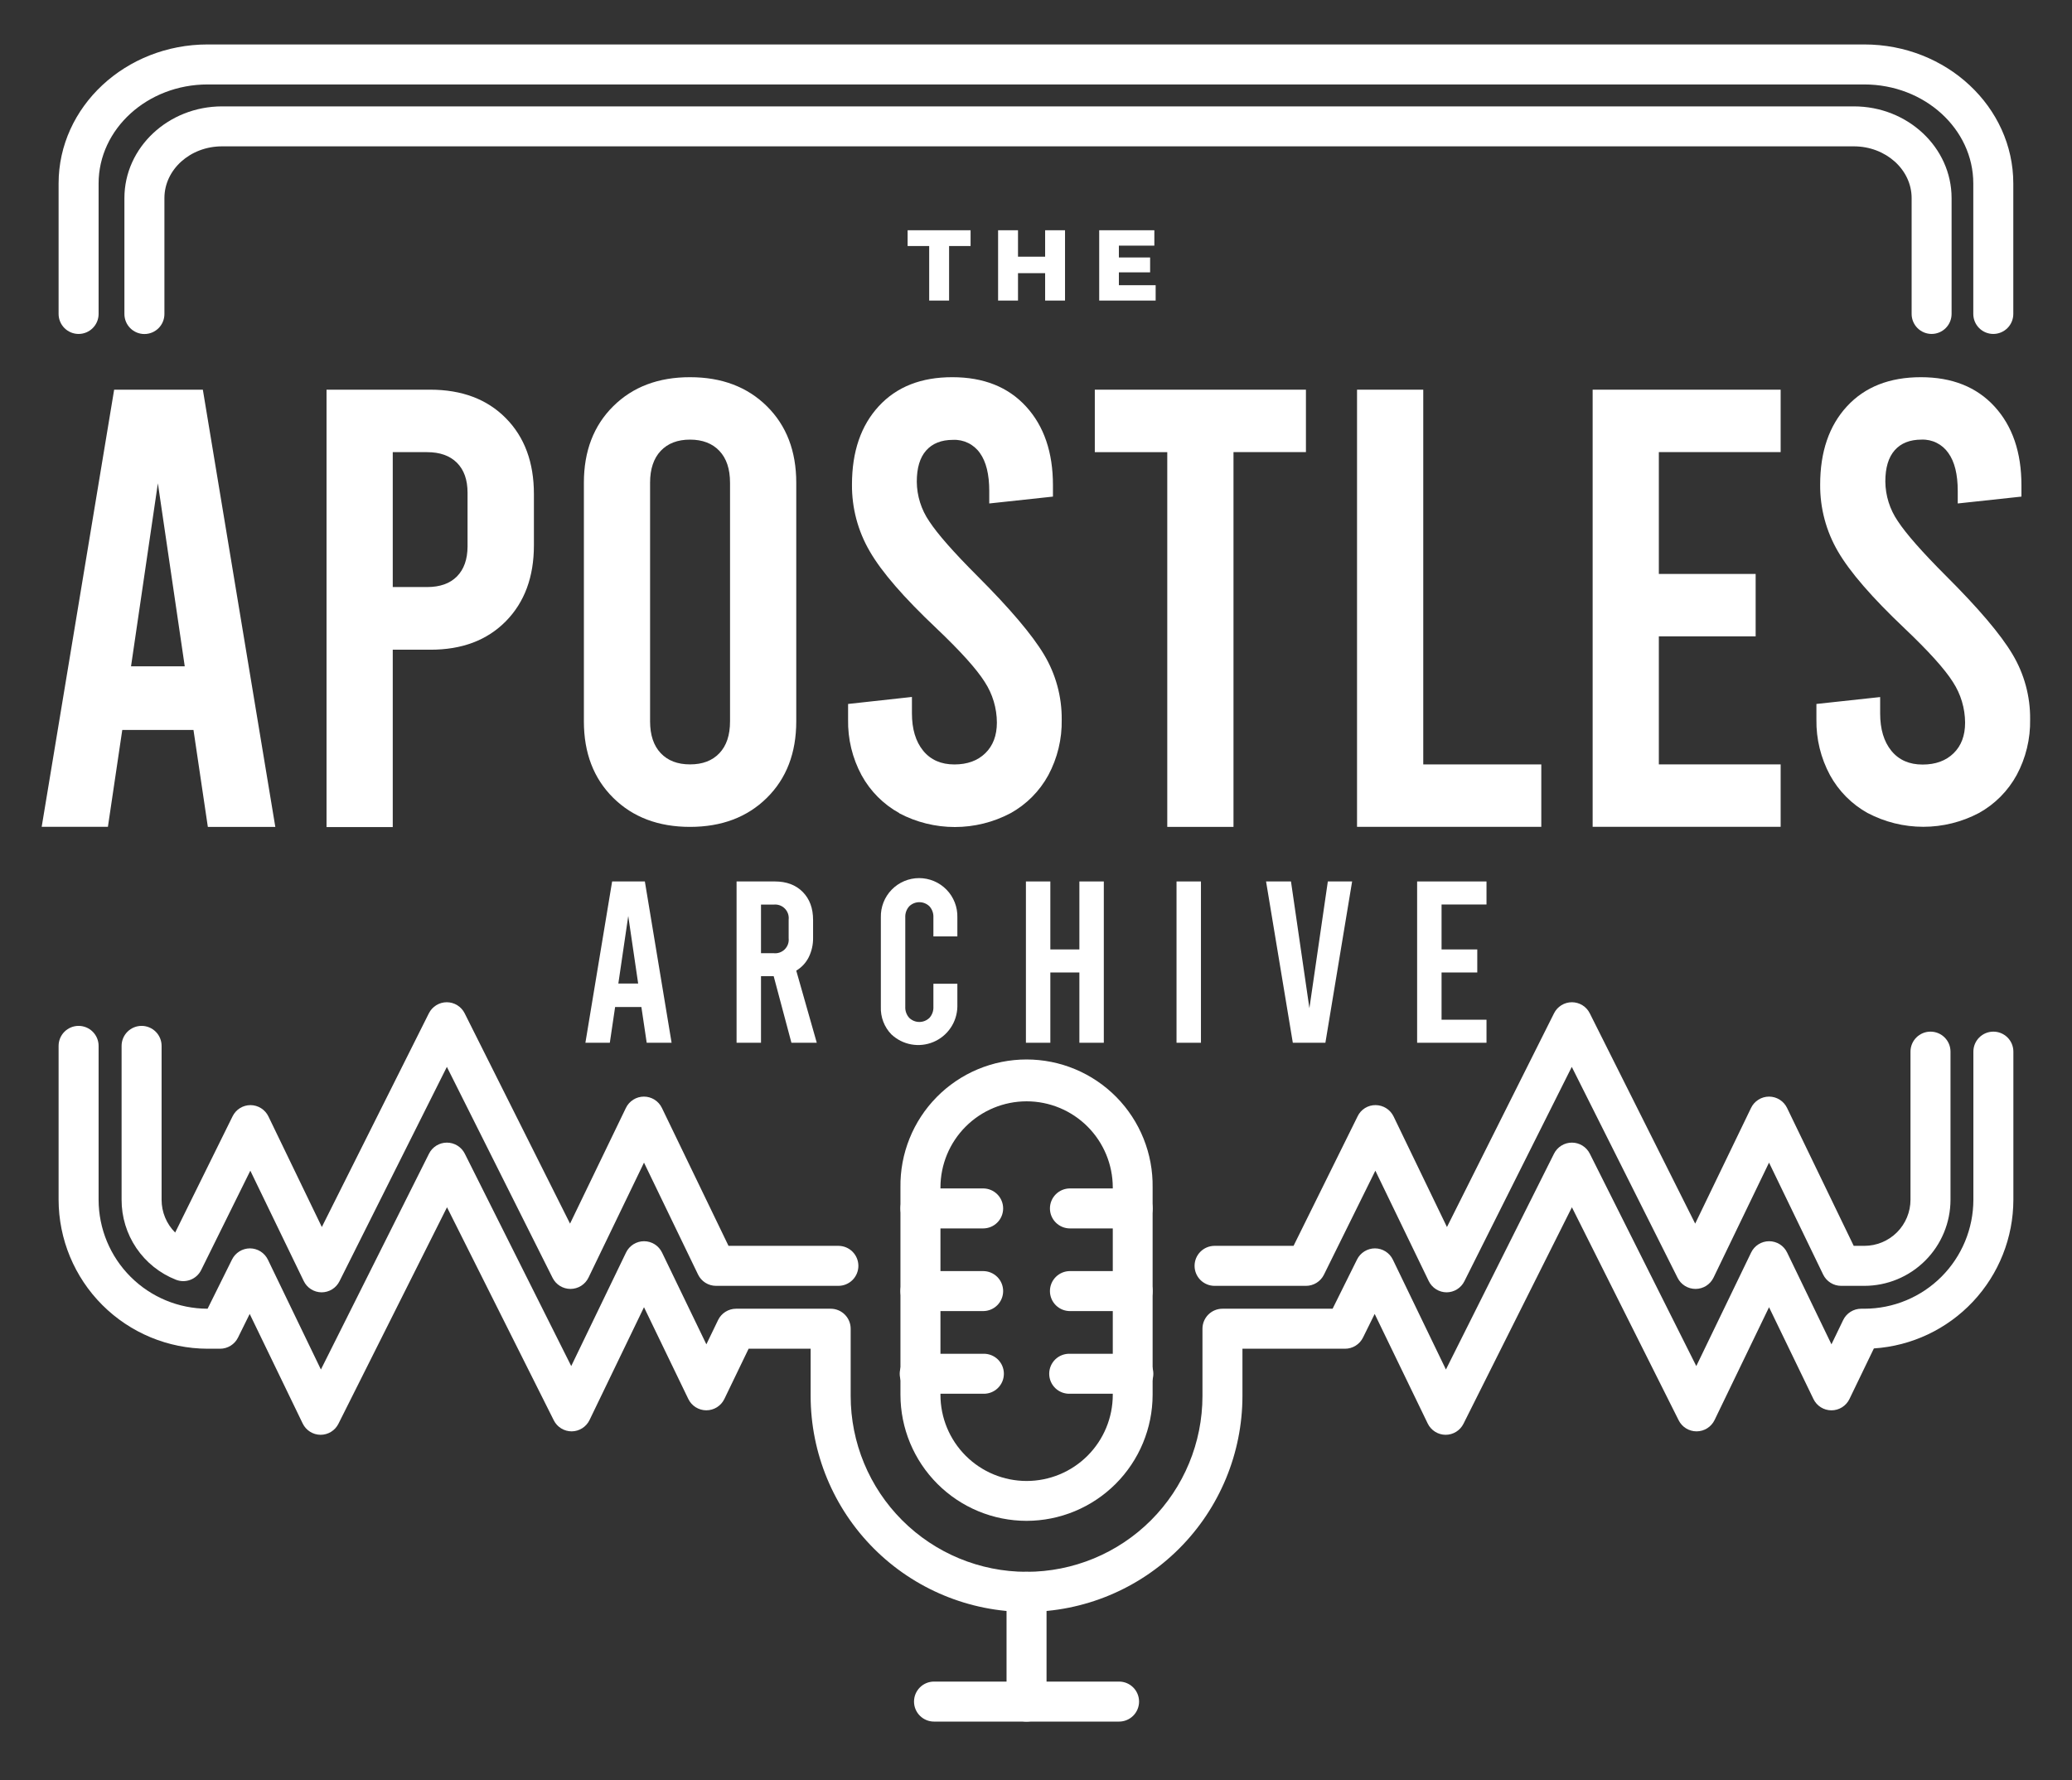 <svg width="2203" height="1893" viewBox="0 0 2203 1893" fill="none" xmlns="http://www.w3.org/2000/svg">
<rect x="0" y="0" width="2203" height="1893" fill="#333333" stroke="none"/>
<path d="M2119.32 355.11C2113.68 355.11 2108.27 352.869 2104.28 348.881C2100.29 344.893 2098.05 339.483 2098.05 333.843V195.1C2098.05 137.04 2046.11 89.802 1982.16 89.802H220.724C156.806 89.802 104.836 137.04 104.836 195.1V333.843C104.836 336.636 104.285 339.401 103.217 341.981C102.148 344.562 100.581 346.906 98.606 348.881C96.632 350.856 94.287 352.422 91.707 353.491C89.126 354.56 86.361 355.11 83.568 355.11C80.775 355.11 78.01 354.56 75.43 353.491C72.849 352.422 70.505 350.856 68.53 348.881C66.555 346.906 64.989 344.562 63.92 341.981C62.851 339.401 62.301 336.636 62.301 333.843V195.1C62.301 113.58 133.375 47.267 220.724 47.267H1982.16C2069.51 47.267 2140.59 113.637 2140.59 195.1V333.843C2140.59 339.483 2138.35 344.893 2134.36 348.881C2130.37 352.869 2124.96 355.11 2119.32 355.11Z" fill="white"/>
<path d="M2053.76 355.111C2048.12 355.111 2042.71 352.87 2038.72 348.882C2034.73 344.893 2032.49 339.484 2032.49 333.843V210.654C2032.49 180.326 2004.96 155.625 1971.08 155.625H236.19C202.341 155.538 174.812 180.239 174.812 210.654V333.93C174.812 339.57 172.571 344.98 168.583 348.968C164.595 352.957 159.185 355.197 153.545 355.197C147.904 355.197 142.495 352.957 138.506 348.968C134.518 344.98 132.277 339.57 132.277 333.93V210.654C132.277 156.865 178.91 113.119 236.161 113.119H1971.08C2028.39 113.119 2074.97 156.865 2074.97 210.654V333.93C2074.94 339.545 2072.7 344.924 2068.73 348.892C2064.75 352.86 2059.37 355.096 2053.76 355.111Z" fill="white"/>
<path d="M987.937 261.615H964.996V244.849H1031.94V261.615H1009.09V319.617H987.937V261.615Z" fill="white"/>
<path d="M1132.36 244.849V319.617H1111.21V290.472H1082.36V319.617H1061.2V244.849H1082.36V272.956H1111.21V244.849H1132.36Z" fill="white"/>
<path d="M1228.72 303.284V319.617H1168.7V244.849H1227.33V261.211H1189.62V273.792H1222.83V289.606H1189.62V303.284H1228.72Z" fill="white"/>
<path d="M205.716 776.245H129.996L114.731 879.206H44.32L121.368 414.382H215.671L292.719 879.292H220.981L205.716 776.245ZM196.424 708.518L167.856 513.938L139.316 708.518H196.424Z" fill="white"/>
<path d="M347.176 414.382H457.437C491.046 414.382 517.825 424.463 537.774 444.624C557.724 464.785 567.689 491.718 567.67 525.423V579.875C567.67 613.522 557.704 640.455 537.774 660.674C517.844 680.893 491.065 690.964 457.437 690.887H417.586V879.523H347.176V414.382ZM454.09 624.257C467.826 624.257 478.406 620.496 485.832 612.974C493.258 605.452 497.019 594.871 497.115 581.232V523.98C497.115 510.244 493.354 499.615 485.832 492.093C478.31 484.571 467.729 480.81 454.09 480.81H417.586V624.257H454.09Z" fill="white"/>
<path d="M651.991 848.387C631.195 827.821 620.797 800.706 620.797 767.04V513.332C620.797 479.723 631.195 452.608 651.991 431.985C672.787 411.362 700.018 401.07 733.684 401.108C767.331 401.108 794.562 411.4 815.377 431.985C836.193 452.569 846.6 479.685 846.6 513.332V767.04C846.6 800.686 836.193 827.802 815.377 848.387C794.562 868.971 767.331 879.273 733.684 879.292C700.037 879.292 672.806 868.99 651.991 848.387ZM764.907 800.917C772.448 792.953 776.209 781.66 776.19 767.04V513.332C776.19 498.73 772.429 487.447 764.907 479.483C757.385 471.518 746.977 467.517 733.684 467.478C720.41 467.478 710.012 471.47 702.49 479.454C694.968 487.438 691.198 498.721 691.178 513.303V767.011C691.178 781.612 694.949 792.905 702.49 800.888C710.031 808.872 720.429 812.854 733.684 812.835C746.958 812.854 757.366 808.882 764.907 800.917Z" fill="white"/>
<path d="M956.166 864.662C939.216 855.277 925.285 841.266 915.997 824.263C906.241 806.116 901.322 785.763 901.713 765.164V748.572L969.584 741.127V758.441C969.584 775.254 973.566 788.538 981.531 798.292C989.495 808.045 1000.57 812.912 1014.74 812.893C1028.48 812.893 1039.44 808.911 1047.61 800.946C1055.79 792.982 1059.89 782.132 1059.91 768.396C1059.85 753.02 1055.35 737.988 1046.95 725.111C1038.31 711.414 1021.16 692.378 995.497 668.004C960.869 635.3 937.293 608.068 924.77 586.31C912.175 564.766 905.634 540.22 905.84 515.265C905.84 480.291 915.353 452.502 934.379 431.898C953.405 411.295 979.482 401.031 1012.61 401.108C1045.81 401.108 1071.94 411.516 1090.98 432.331C1110.03 453.147 1119.54 481.041 1119.52 516.016V528.078L1051.8 535.378V522.104C1051.8 504.386 1048.48 490.92 1041.84 481.705C1038.64 477.158 1034.35 473.493 1029.35 471.052C1024.36 468.61 1018.83 467.47 1013.27 467.738C1000.86 467.738 991.371 471.519 984.705 479.05C978.039 486.582 974.749 497.634 974.749 512.235C974.878 527.31 979.511 542.002 988.052 554.424C996.882 567.89 1013.93 587.263 1039.19 612.541C1073.7 647.054 1097.27 674.833 1109.91 695.879C1122.51 716.823 1129.06 740.843 1128.84 765.28C1129.22 785.877 1124.3 806.227 1114.56 824.378C1105.26 841.382 1091.32 855.393 1074.36 864.777C1056.13 874.405 1035.82 879.438 1015.21 879.438C994.588 879.438 974.282 874.405 956.05 864.777L956.166 864.662Z" fill="white"/>
<path d="M1164.02 414.382H1388.5V480.753H1311.48V879.292H1241.07V480.81H1164.02V414.382Z" fill="white"/>
<path d="M1442.83 414.382H1513.24V812.864H1638.74V879.235H1442.83V414.382Z" fill="white"/>
<path d="M1693.34 414.382H1893.23V480.753H1763.72V610.319H1866.65V676.69H1763.72V812.835H1893.23V879.206H1693.34V414.382Z" fill="white"/>
<path d="M1985.86 864.662C1968.91 855.268 1954.98 841.259 1945.69 824.262C1935.9 806.124 1930.93 785.774 1931.26 765.164V748.571L1999.02 741.242V758.556C1999.02 775.369 2003 788.653 2010.96 798.407C2018.93 808.16 2030 813.027 2044.18 813.008C2057.89 813.008 2068.85 809.026 2077.04 801.061C2085.24 793.097 2089.34 782.247 2089.34 768.511C2089.27 753.138 2084.77 738.11 2076.38 725.226C2067.74 711.529 2050.58 692.493 2024.9 668.119C1990.39 635.415 1966.81 608.183 1954.17 586.425C1941.59 564.876 1935.05 540.333 1935.24 515.38C1935.24 480.406 1944.76 452.617 1963.81 432.013C1982.86 411.41 2009.03 401.108 2042.33 401.108C2075.51 401.108 2101.63 411.516 2120.68 432.331C2139.72 453.146 2149.24 481.041 2149.24 516.015V528.077L2081.52 535.378V522.104C2081.52 504.386 2078.19 490.919 2071.53 481.705C2068.37 477.122 2064.1 473.415 2059.12 470.928C2054.14 468.44 2048.61 467.253 2043.05 467.478C2030.64 467.478 2021.12 471.249 2014.48 478.79C2007.85 486.331 2004.53 497.393 2004.53 511.975C2004.66 527.045 2009.28 541.734 2017.8 554.164C2026.65 567.63 2043.69 587.003 2068.93 612.281C2103.56 646.794 2127.14 674.573 2139.66 695.619C2152.23 716.578 2158.75 740.611 2158.48 765.048C2158.85 785.646 2153.94 805.995 2144.19 824.147C2134.9 841.143 2120.97 855.152 2104.02 864.546C2085.79 874.169 2065.49 879.199 2044.87 879.199C2024.25 879.199 2003.95 874.169 1985.71 864.546L1985.86 864.662Z" fill="white"/>
<path d="M681.94 1070.84H654.006L648.379 1108.85H622.408L650.832 937.322H685.633L714.057 1108.85H687.595L681.94 1070.84ZM678.506 1045.85L667.973 974.057L657.44 1045.85H678.506Z" fill="white"/>
<path d="M841.462 1108.85L822.59 1038.03H809.114V1108.85H783.143V937.322H823.83C836.239 937.322 846.117 941.035 853.466 948.461C860.815 955.887 864.489 965.813 864.489 978.241V997.113C864.627 1004.32 863.034 1011.45 859.844 1017.92C856.877 1023.83 852.281 1028.76 846.598 1032.15L868.414 1108.85H841.462ZM809.114 1013.62H822.59C824.737 1013.86 826.91 1013.61 828.948 1012.89C830.987 1012.18 832.839 1011.02 834.368 1009.49C835.897 1007.96 837.063 1006.11 837.782 1004.08C838.5 1002.04 838.752 999.867 838.518 997.719V977.866C838.757 975.716 838.508 973.54 837.792 971.499C837.076 969.458 835.91 967.605 834.38 966.075C832.851 964.546 830.997 963.38 828.956 962.664C826.915 961.947 824.739 961.699 822.59 961.937H809.114V1013.62Z" fill="white"/>
<path d="M947.8 1100.02C944.022 1096.14 941.076 1091.53 939.141 1086.47C937.206 1081.42 936.323 1076.02 936.545 1070.61V975.529C936.401 970.096 937.346 964.69 939.325 959.629C941.304 954.567 944.277 949.954 948.068 946.06C951.859 942.167 956.392 939.072 961.399 936.959C966.405 934.846 971.785 933.757 977.219 933.757C982.653 933.757 988.033 934.846 993.04 936.959C998.046 939.072 1002.58 942.167 1006.37 946.06C1010.16 949.954 1013.13 954.567 1015.11 959.629C1017.09 964.69 1018.04 970.096 1017.89 975.529V995.728H992.412V975.529C992.624 971.22 991.131 967.001 988.257 963.784C985.376 960.957 981.501 959.373 977.464 959.373C973.428 959.373 969.553 960.957 966.672 963.784C963.798 967.001 962.305 971.22 962.516 975.529V1070.58C962.299 1074.89 963.792 1079.11 966.672 1082.33C969.553 1085.15 973.428 1086.74 977.464 1086.74C981.501 1086.74 985.376 1085.15 988.257 1082.33C991.136 1079.11 992.63 1074.89 992.412 1070.58V1046.08H1017.89V1070.58C1017.71 1078.62 1015.21 1086.44 1010.68 1093.08C1006.16 1099.73 999.804 1104.92 992.389 1108.03C984.974 1111.14 976.817 1112.04 968.903 1110.61C960.99 1109.18 953.66 1105.49 947.8 1099.99V1100.02Z" fill="white"/>
<path d="M1090.78 1108.85V937.322H1116.75V1009.61H1147.63V937.322H1173.6V1108.85H1147.63V1034.11H1116.75V1108.85H1090.78Z" fill="white"/>
<path d="M1250.91 937.322H1276.88V1108.85H1250.91V937.322Z" fill="white"/>
<path d="M1437.61 937.322L1409.19 1108.85H1374.56L1346.11 937.322H1372.6L1392.19 1072.08L1411.79 937.322H1437.61Z" fill="white"/>
<path d="M1506.72 937.322H1580.48V961.822H1532.7V1009.61H1570.67V1034.11H1532.7V1084.35H1580.48V1108.85H1506.72V937.322Z" fill="white"/>
<path d="M1091.44 1830.7C1085.8 1830.7 1080.39 1828.46 1076.4 1824.47C1072.42 1820.48 1070.18 1815.07 1070.18 1809.43V1692.7C1070.18 1687.06 1072.42 1681.65 1076.4 1677.66C1080.39 1673.68 1085.8 1671.44 1091.44 1671.44C1097.08 1671.44 1102.49 1673.68 1106.48 1677.66C1110.47 1681.65 1112.71 1687.06 1112.71 1692.7V1809.31C1112.73 1812.12 1112.19 1814.89 1111.12 1817.49C1110.06 1820.08 1108.5 1822.44 1106.52 1824.43C1104.55 1826.41 1102.2 1827.99 1099.61 1829.07C1097.02 1830.14 1094.25 1830.7 1091.44 1830.7Z" fill="white"/>
<path d="M1189.82 1830.7H993.072C987.432 1830.7 982.022 1828.46 978.034 1824.47C974.045 1820.48 971.805 1815.07 971.805 1809.43C971.805 1803.79 974.045 1798.38 978.034 1794.39C982.022 1790.4 987.432 1788.16 993.072 1788.16H1189.82C1195.46 1788.16 1200.87 1790.4 1204.86 1794.39C1208.84 1798.38 1211.08 1803.79 1211.08 1809.43C1211.08 1815.07 1208.84 1820.48 1204.86 1824.47C1200.87 1828.46 1195.46 1830.7 1189.82 1830.7Z" fill="white"/>
<path d="M1091.45 1617.24C1055.91 1617.21 1021.84 1603.08 996.71 1577.95C971.577 1552.83 957.433 1518.77 957.38 1483.23V1262.65C957.119 1244.88 960.394 1227.24 967.014 1210.75C973.633 1194.25 983.466 1179.24 995.94 1166.58C1008.41 1153.93 1023.28 1143.87 1039.67 1137.01C1056.07 1130.15 1073.66 1126.62 1091.43 1126.62C1109.21 1126.62 1126.8 1130.15 1143.19 1137.01C1159.59 1143.87 1174.45 1153.93 1186.93 1166.58C1199.4 1179.24 1209.23 1194.25 1215.85 1210.75C1222.47 1227.24 1225.75 1244.88 1225.49 1262.65V1483.23C1225.43 1518.76 1211.29 1552.82 1186.17 1577.94C1161.04 1603.07 1126.98 1617.2 1091.45 1617.24ZM1091.45 1171.12C1067.18 1171.15 1043.92 1180.8 1026.76 1197.96C1009.6 1215.12 999.945 1238.39 999.914 1262.65V1483.23C999.914 1507.53 1009.57 1530.83 1026.75 1548.01C1043.92 1565.19 1067.22 1574.84 1091.52 1574.84C1115.82 1574.84 1139.12 1565.19 1156.29 1548.01C1173.47 1530.83 1183.13 1507.53 1183.13 1483.23V1262.65C1183.09 1238.36 1173.42 1215.08 1156.23 1197.91C1139.04 1180.75 1115.74 1171.11 1091.45 1171.12Z" fill="white"/>
<path d="M1204.22 1306.28H1137.59C1131.95 1306.28 1126.54 1304.04 1122.55 1300.05C1118.56 1296.07 1116.32 1290.66 1116.32 1285.02C1116.32 1279.38 1118.56 1273.97 1122.55 1269.98C1126.54 1265.99 1131.95 1263.75 1137.59 1263.75H1204.22C1209.86 1263.75 1215.27 1265.99 1219.25 1269.98C1223.24 1273.97 1225.48 1279.38 1225.48 1285.02C1225.48 1290.66 1223.24 1296.07 1219.25 1300.05C1215.27 1304.04 1209.86 1306.28 1204.22 1306.28Z" fill="white"/>
<path d="M1204.22 1394.18H1137.59C1131.95 1394.18 1126.54 1391.94 1122.55 1387.95C1118.56 1383.96 1116.32 1378.55 1116.32 1372.91C1116.32 1367.27 1118.56 1361.86 1122.55 1357.88C1126.54 1353.89 1131.95 1351.65 1137.59 1351.65H1204.22C1209.86 1351.65 1215.27 1353.89 1219.25 1357.88C1223.24 1361.86 1225.48 1367.27 1225.48 1372.91C1225.48 1378.55 1223.24 1383.96 1219.25 1387.95C1215.27 1391.94 1209.86 1394.18 1204.22 1394.18Z" fill="white"/>
<path d="M1204.22 1482.08H1137.59C1134.73 1482.19 1131.88 1481.71 1129.21 1480.69C1126.54 1479.67 1124.1 1478.12 1122.04 1476.14C1119.99 1474.16 1118.35 1471.78 1117.23 1469.15C1116.11 1466.52 1115.54 1463.69 1115.54 1460.83C1115.54 1457.97 1116.11 1455.14 1117.23 1452.51C1118.35 1449.88 1119.99 1447.5 1122.04 1445.51C1124.1 1443.53 1126.54 1441.98 1129.21 1440.96C1131.88 1439.94 1134.73 1439.47 1137.59 1439.57H1204.22C1207.07 1439.47 1209.92 1439.94 1212.59 1440.96C1215.26 1441.98 1217.7 1443.53 1219.76 1445.51C1221.82 1447.5 1223.45 1449.88 1224.57 1452.51C1225.69 1455.14 1226.27 1457.97 1226.27 1460.83C1226.27 1463.69 1225.69 1466.52 1224.57 1469.15C1223.45 1471.78 1221.82 1474.16 1219.76 1476.14C1217.7 1478.12 1215.26 1479.67 1212.59 1480.69C1209.92 1481.71 1207.07 1482.19 1204.22 1482.08Z" fill="white"/>
<path d="M1045.3 1306.28H978.644C973.004 1306.28 967.594 1304.04 963.606 1300.05C959.618 1296.07 957.377 1290.66 957.377 1285.02C957.377 1279.38 959.618 1273.97 963.606 1269.98C967.594 1265.99 973.004 1263.75 978.644 1263.75H1045.3C1050.94 1263.75 1056.35 1265.99 1060.34 1269.98C1064.33 1273.97 1066.57 1279.38 1066.57 1285.02C1066.57 1290.66 1064.33 1296.07 1060.34 1300.05C1056.35 1304.04 1050.94 1306.28 1045.3 1306.28Z" fill="white"/>
<path d="M1045.3 1394.18H978.644C973.004 1394.18 967.594 1391.94 963.606 1387.95C959.618 1383.96 957.377 1378.55 957.377 1372.91C957.377 1367.27 959.618 1361.86 963.606 1357.88C967.594 1353.89 973.004 1351.65 978.644 1351.65H1045.3C1050.94 1351.65 1056.35 1353.89 1060.34 1357.88C1064.33 1361.86 1066.57 1367.27 1066.57 1372.91C1066.57 1378.55 1064.33 1383.96 1060.34 1387.95C1056.35 1391.94 1050.94 1394.18 1045.3 1394.18Z" fill="white"/>
<path d="M1045.3 1482.08H978.644C975.788 1482.19 972.939 1481.71 970.268 1480.69C967.598 1479.67 965.161 1478.12 963.102 1476.14C961.044 1474.16 959.407 1471.78 958.288 1469.15C957.17 1466.52 956.594 1463.69 956.594 1460.83C956.594 1457.97 957.17 1455.14 958.288 1452.51C959.407 1449.88 961.044 1447.5 963.102 1445.51C965.161 1443.53 967.598 1441.98 970.268 1440.96C972.939 1439.94 975.788 1439.47 978.644 1439.57H1045.3C1048.16 1439.47 1051.01 1439.94 1053.68 1440.96C1056.35 1441.98 1058.79 1443.53 1060.85 1445.51C1062.9 1447.5 1064.54 1449.88 1065.66 1452.51C1066.78 1455.14 1067.35 1457.97 1067.35 1460.83C1067.35 1463.69 1066.78 1466.52 1065.66 1469.15C1064.54 1471.78 1062.9 1474.16 1060.85 1476.14C1058.79 1478.12 1056.35 1479.67 1053.68 1480.69C1051.01 1481.71 1048.16 1482.19 1045.3 1482.08Z" fill="white"/>
<path d="M1091.45 1714.09C1030.58 1714.02 972.236 1689.81 929.201 1646.78C886.166 1603.74 861.959 1545.39 861.89 1484.53V1434.18H795.953L770.155 1487.65C768.418 1491.26 765.698 1494.3 762.309 1496.43C758.919 1498.56 754.997 1499.69 750.994 1499.69C746.991 1499.69 743.069 1498.56 739.68 1496.43C736.29 1494.3 733.57 1491.26 731.833 1487.65L684.71 1390.06L626.795 1510.07C625.066 1513.64 622.371 1516.66 619.016 1518.78C615.66 1520.91 611.777 1522.05 607.807 1522.07C603.859 1522.08 599.988 1520.98 596.629 1518.91C593.27 1516.83 590.556 1513.86 588.791 1510.33L475.269 1283.78L359.842 1513.99C358.077 1517.53 355.363 1520.5 352.004 1522.57C348.644 1524.65 344.774 1525.74 340.825 1525.74C336.855 1525.71 332.971 1524.58 329.615 1522.45C326.258 1520.33 323.564 1517.31 321.838 1513.74L265.481 1397.21L253.043 1422.38C251.288 1425.93 248.575 1428.92 245.209 1431.01C241.844 1433.1 237.96 1434.21 233.998 1434.21H220.724C178.731 1434.13 138.48 1417.41 108.786 1387.72C79.093 1358.03 62.377 1317.78 62.301 1275.78V1112.17C62.301 1106.53 64.541 1101.12 68.53 1097.13C72.518 1093.14 77.928 1090.9 83.568 1090.9C89.209 1090.9 94.618 1093.14 98.606 1097.13C102.595 1101.12 104.836 1106.53 104.836 1112.17V1275.78C104.866 1306.51 117.086 1335.97 138.812 1357.69C160.539 1379.42 189.998 1391.64 220.724 1391.67L246.695 1339.33C248.46 1335.78 251.18 1332.79 254.55 1330.7C257.919 1328.61 261.804 1327.5 265.769 1327.49C269.757 1327.51 273.66 1328.65 277.033 1330.77C280.405 1332.9 283.112 1335.94 284.843 1339.53L341.201 1456.31L456.137 1226.78C457.904 1223.25 460.619 1220.29 463.978 1218.21C467.336 1216.14 471.206 1215.04 475.153 1215.04C479.101 1215.04 482.97 1216.14 486.329 1218.21C489.687 1220.29 492.402 1223.25 494.17 1226.78L607.346 1452.65L665.607 1331.94C667.339 1328.33 670.056 1325.29 673.443 1323.15C676.831 1321.02 680.752 1319.89 684.754 1319.89C688.756 1319.89 692.677 1321.02 696.064 1323.15C699.452 1325.29 702.168 1328.33 703.9 1331.94L751.023 1429.53L763.489 1403.7C765.227 1400.1 767.947 1397.06 771.337 1394.93C774.726 1392.8 778.648 1391.67 782.65 1391.67H883.187C888.827 1391.67 894.237 1393.91 898.225 1397.9C902.213 1401.89 904.454 1407.3 904.454 1412.94V1484.42C904.454 1534.02 924.158 1581.59 959.231 1616.66C994.304 1651.73 1041.87 1671.44 1091.47 1671.44C1141.08 1671.44 1188.64 1651.73 1223.72 1616.66C1258.79 1581.59 1278.49 1534.02 1278.49 1484.42V1412.94C1278.49 1407.3 1280.73 1401.89 1284.72 1397.9C1288.71 1393.91 1294.12 1391.67 1299.76 1391.67H1416.86L1442.83 1339.33C1444.59 1335.77 1447.31 1332.78 1450.68 1330.69C1454.05 1328.6 1457.94 1327.49 1461.91 1327.49C1465.89 1327.51 1469.79 1328.65 1473.16 1330.77C1476.53 1332.9 1479.23 1335.94 1480.95 1339.53L1537.34 1456.31L1652.27 1226.78C1654.04 1223.25 1656.76 1220.29 1660.12 1218.21C1663.47 1216.14 1667.34 1215.04 1671.29 1215.04C1675.24 1215.04 1679.11 1216.14 1682.47 1218.21C1685.83 1220.29 1688.54 1223.25 1690.31 1226.78L1803.54 1452.65L1861.83 1331.94C1863.56 1328.33 1866.28 1325.29 1869.67 1323.15C1873.06 1321.02 1876.98 1319.89 1880.98 1319.89C1884.98 1319.89 1888.9 1321.02 1892.29 1323.15C1895.68 1325.29 1898.39 1328.33 1900.12 1331.94L1947.25 1429.53L1959.71 1403.7C1961.45 1400.1 1964.17 1397.06 1967.55 1394.94C1970.93 1392.81 1974.85 1391.68 1978.85 1391.67H1982.25C2012.98 1391.64 2042.44 1379.42 2064.16 1357.69C2085.89 1335.97 2098.11 1306.51 2098.14 1275.78V1118.28C2098.14 1112.64 2100.38 1107.23 2104.37 1103.25C2108.36 1099.26 2113.77 1097.02 2119.41 1097.02C2125.05 1097.02 2130.46 1099.26 2134.45 1103.25C2138.43 1107.23 2140.67 1112.64 2140.67 1118.28V1275.78C2140.61 1316.03 2125.25 1354.75 2097.71 1384.11C2070.17 1413.46 2032.51 1431.25 1992.35 1433.89L1966.38 1487.68C1964.65 1491.29 1961.93 1494.33 1958.54 1496.46C1955.16 1498.59 1951.24 1499.72 1947.23 1499.72C1943.23 1499.72 1939.31 1498.59 1935.92 1496.46C1932.54 1494.33 1929.82 1491.29 1928.09 1487.68L1880.88 1390.08L1822.96 1510.07C1821.23 1513.64 1818.54 1516.66 1815.18 1518.78C1811.83 1520.91 1807.94 1522.05 1803.97 1522.07H1803.8C1799.86 1522.07 1795.99 1520.97 1792.64 1518.9C1789.29 1516.82 1786.58 1513.86 1784.81 1510.33L1671.29 1283.78L1556.01 1513.99C1554.24 1517.53 1551.53 1520.5 1548.17 1522.57C1544.81 1524.65 1540.94 1525.74 1536.99 1525.74C1533.02 1525.72 1529.13 1524.58 1525.77 1522.46C1522.41 1520.33 1519.71 1517.31 1517.98 1513.74L1461.59 1397.21L1449.15 1422.38C1447.39 1425.93 1444.67 1428.92 1441.3 1431.01C1437.93 1433.1 1434.04 1434.21 1430.08 1434.21H1321V1484.42C1320.95 1545.3 1296.76 1603.67 1253.72 1646.73C1210.68 1689.79 1152.32 1714.01 1091.45 1714.09Z" fill="white"/>
<path d="M1538.06 1374.24C1534.09 1374.22 1530.2 1373.08 1526.84 1370.96C1523.48 1368.84 1520.78 1365.82 1519.05 1362.24L1462.31 1244.88L1407.63 1355.51C1405.87 1359.07 1403.15 1362.06 1399.78 1364.15C1396.41 1366.24 1392.52 1367.35 1388.56 1367.35H1291.37C1285.73 1367.35 1280.32 1365.1 1276.33 1361.12C1272.34 1357.13 1270.1 1351.72 1270.1 1346.08C1270.1 1340.44 1272.34 1335.03 1276.33 1331.04C1280.32 1327.05 1285.73 1324.81 1291.37 1324.81H1375.34L1443.47 1187.02C1445.19 1183.42 1447.92 1180.38 1451.31 1178.28C1454.71 1176.18 1458.64 1175.09 1462.63 1175.16C1466.61 1175.19 1470.51 1176.33 1473.87 1178.46C1477.24 1180.58 1479.94 1183.61 1481.68 1187.19L1538.44 1304.81L1652.28 1077.51C1654.04 1073.98 1656.75 1071.01 1660.11 1068.93C1663.46 1066.86 1667.33 1065.76 1671.28 1065.76C1675.23 1065.76 1679.09 1066.86 1682.45 1068.93C1685.81 1071.01 1688.52 1073.98 1690.28 1077.51L1802.36 1301.18L1861.75 1178.16C1863.48 1174.55 1866.2 1171.51 1869.58 1169.38C1872.97 1167.25 1876.89 1166.11 1880.89 1166.11C1884.9 1166.11 1888.82 1167.25 1892.2 1169.38C1895.59 1171.51 1898.31 1174.55 1900.04 1178.16L1970.91 1324.81H1982.22C1995.24 1324.81 2007.71 1319.64 2016.91 1310.44C2026.11 1301.24 2031.28 1288.76 2031.28 1275.75V1118.28C2031.28 1112.64 2033.52 1107.23 2037.51 1103.25C2041.5 1099.26 2046.91 1097.02 2052.55 1097.02C2058.19 1097.02 2063.6 1099.26 2067.59 1103.25C2071.58 1107.23 2073.82 1112.64 2073.82 1118.28V1275.81C2073.79 1300.08 2064.13 1323.35 2046.96 1340.51C2029.8 1357.67 2006.53 1367.32 1982.25 1367.35H1957.58C1953.58 1367.35 1949.66 1366.22 1946.28 1364.1C1942.89 1361.97 1940.16 1358.94 1938.42 1355.34L1880.88 1236.31L1821.87 1358.6C1820.14 1362.18 1817.44 1365.19 1814.09 1367.32C1810.73 1369.44 1806.85 1370.58 1802.88 1370.61H1802.71C1798.76 1370.61 1794.9 1369.51 1791.54 1367.45C1788.18 1365.38 1785.46 1362.41 1783.69 1358.89L1671.15 1134.5L1556.96 1362.47C1555.21 1365.99 1552.51 1368.95 1549.18 1371.03C1545.84 1373.11 1541.99 1374.22 1538.06 1374.24Z" fill="white"/>
<path d="M341.925 1374.24C337.954 1374.22 334.07 1373.08 330.714 1370.95C327.357 1368.83 324.663 1365.81 322.937 1362.24L266.147 1244.88L213.916 1350.49C211.547 1355.28 207.462 1359 202.473 1360.92C197.484 1362.83 191.958 1362.8 186.993 1360.82C169.928 1354.09 155.29 1342.37 144.993 1327.19C134.696 1312 129.22 1294.07 129.28 1275.72V1112.16C129.28 1106.52 131.52 1101.11 135.509 1097.13C139.497 1093.14 144.907 1090.9 150.547 1090.9C156.188 1090.9 161.597 1093.14 165.585 1097.13C169.574 1101.11 171.815 1106.52 171.815 1112.16V1275.81C171.8 1282.29 173.067 1288.7 175.544 1294.68C178.02 1300.67 181.656 1306.1 186.243 1310.67L247.304 1187.02C249.052 1183.46 251.763 1180.46 255.13 1178.36C258.496 1176.27 262.383 1175.16 266.349 1175.16C270.331 1175.18 274.227 1176.32 277.593 1178.45C280.96 1180.58 283.662 1183.61 285.394 1187.19L342.184 1304.78L455.995 1077.51C457.763 1073.98 460.477 1071.01 463.836 1068.94C467.195 1066.86 471.064 1065.76 475.012 1065.76C478.959 1065.76 482.829 1066.86 486.187 1068.94C489.546 1071.01 492.261 1073.98 494.028 1077.51L606.079 1301.18L665.466 1178.16C667.198 1174.55 669.914 1171.51 673.302 1169.38C676.689 1167.24 680.61 1166.11 684.612 1166.11C688.614 1166.11 692.535 1167.24 695.923 1169.38C699.31 1171.51 702.026 1174.55 703.759 1178.16L774.573 1324.81H891.385C897.025 1324.81 902.435 1327.05 906.423 1331.04C910.411 1335.03 912.652 1340.44 912.652 1346.08C912.652 1351.72 910.411 1357.13 906.423 1361.12C902.435 1365.1 897.025 1367.34 891.385 1367.34H761.328C757.332 1367.35 753.416 1366.22 750.031 1364.1C746.646 1361.98 743.93 1358.94 742.196 1355.34L684.713 1236.31L625.701 1358.6C623.969 1362.17 621.274 1365.19 617.919 1367.31C614.564 1369.43 610.683 1370.57 606.714 1370.61H606.54C602.592 1370.61 598.721 1369.51 595.362 1367.44C592.003 1365.36 589.289 1362.39 587.524 1358.86L475.127 1134.5L360.941 1362.47C359.18 1366 356.468 1368.98 353.108 1371.06C349.749 1373.14 345.876 1374.24 341.925 1374.24Z" fill="white"/>
</svg>
